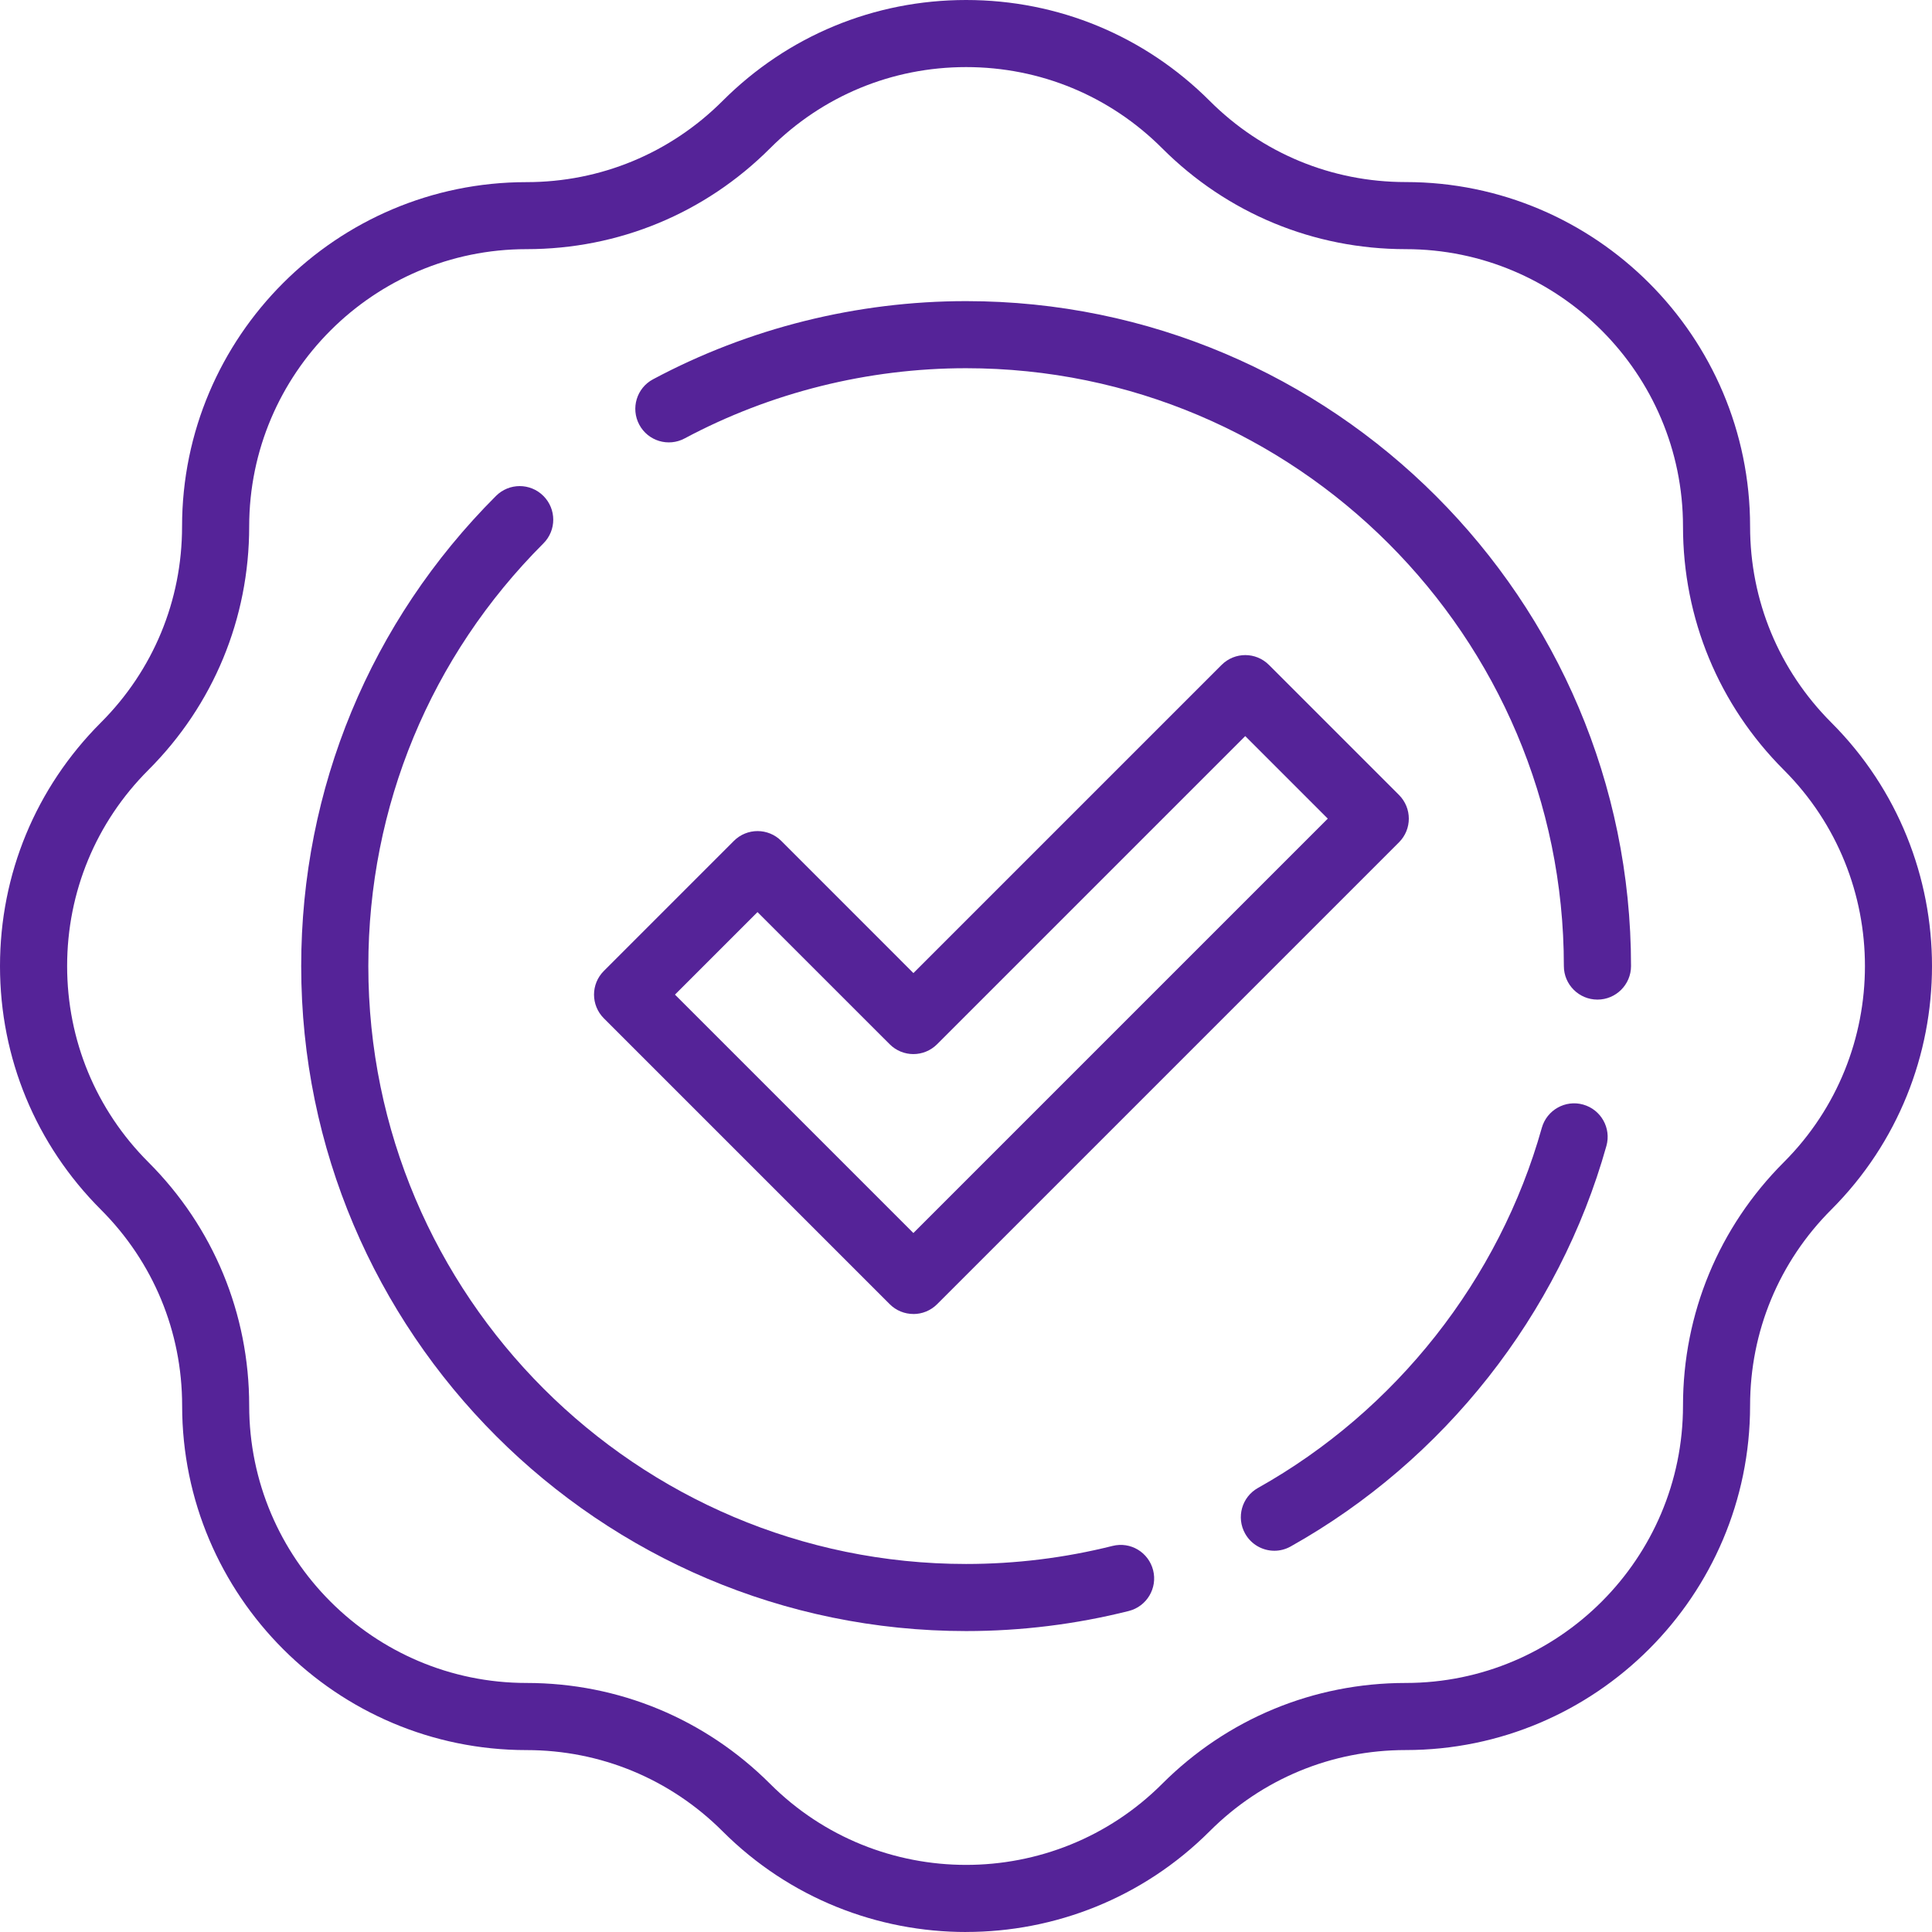 <svg xmlns="http://www.w3.org/2000/svg" width="51" height="51" viewBox="0 0 51 51" fill="none"><g clip-path="url(#clip0_242_378)"><path d="M25.503 51C23.174 51 20.848 50.114 19.075 48.342C17.693 46.96 15.854 46.198 13.899 46.198C8.886 46.198 4.808 42.12 4.808 37.107C4.808 35.152 4.046 33.314 2.664 31.932C0.946 30.214 0 27.93 0 25.503C0 23.075 0.946 20.792 2.662 19.075C4.045 17.693 4.806 15.854 4.806 13.899C4.806 8.886 8.884 4.808 13.897 4.808C15.853 4.808 17.692 4.046 19.074 2.664C20.792 0.946 23.074 0 25.503 0C27.932 0 30.214 0.946 31.932 2.662C33.314 4.045 35.152 4.806 37.107 4.806C42.12 4.806 46.198 8.884 46.198 13.897C46.198 15.853 46.96 17.69 48.342 19.074C51.886 22.618 51.886 28.386 48.342 31.93C46.96 33.312 46.198 35.152 46.198 37.105C46.198 42.118 42.12 46.197 37.107 46.197C35.152 46.197 33.314 46.958 31.932 48.34C30.16 50.112 27.831 50.999 25.503 50.999V51ZM25.503 1.771C23.548 1.771 21.71 2.532 20.328 3.915C18.611 5.632 16.328 6.577 13.899 6.577C9.863 6.577 6.578 9.861 6.578 13.897C6.578 16.326 5.634 18.609 3.916 20.326C2.534 21.708 1.772 23.546 1.772 25.501C1.772 27.457 2.534 29.296 3.916 30.678C5.634 32.394 6.578 34.678 6.578 37.105C6.578 41.142 9.863 44.426 13.899 44.426C16.328 44.426 18.61 45.372 20.328 47.088C23.181 49.942 27.826 49.942 30.679 47.088C32.397 45.371 34.679 44.426 37.107 44.426C41.143 44.426 44.427 41.142 44.427 37.105C44.427 34.678 45.373 32.394 47.09 30.678C49.943 27.824 49.943 23.18 47.09 20.326C45.372 18.609 44.427 16.326 44.427 13.897C44.427 9.861 41.143 6.577 37.107 6.577C34.678 6.577 32.396 5.632 30.679 3.915C29.297 2.532 27.458 1.771 25.503 1.771Z" fill="#552398"></path><path d="M25.503 43.056C15.825 43.056 7.951 35.182 7.951 25.504C7.951 20.815 9.777 16.407 13.092 13.092C13.439 12.745 13.998 12.745 14.345 13.092C14.691 13.439 14.691 13.998 14.345 14.344C11.364 17.325 9.723 21.289 9.723 25.504C9.723 34.206 16.803 41.285 25.504 41.285C26.811 41.285 28.109 41.124 29.366 40.809C29.844 40.688 30.32 40.978 30.44 41.451C30.559 41.925 30.271 42.406 29.797 42.526C28.401 42.877 26.956 43.056 25.504 43.056H25.503Z" fill="#552398"></path><path d="M33.641 40.936C33.33 40.936 33.03 40.772 32.868 40.483C32.629 40.057 32.78 39.517 33.207 39.278C36.848 37.238 39.578 33.773 40.7 29.772C40.833 29.301 41.322 29.026 41.791 29.158C42.262 29.29 42.538 29.779 42.405 30.25C41.157 34.7 38.12 38.554 34.072 40.822C33.935 40.899 33.787 40.936 33.641 40.936Z" fill="#552398"></path><path d="M42.169 26.387C41.679 26.387 41.282 25.99 41.282 25.501C41.282 16.8 34.202 9.72 25.501 9.72C22.91 9.72 20.343 10.361 18.073 11.573C17.643 11.804 17.105 11.642 16.875 11.21C16.645 10.778 16.807 10.241 17.239 10.012C19.764 8.662 22.622 7.949 25.503 7.949C35.181 7.949 43.055 15.823 43.055 25.501C43.055 25.99 42.658 26.387 42.169 26.387Z" fill="#552398"></path><path d="M24.111 34.686C23.884 34.686 23.658 34.599 23.485 34.426L15.941 26.882C15.594 26.535 15.594 25.976 15.941 25.63L19.372 22.198C19.718 21.852 20.277 21.852 20.624 22.198L24.112 25.687L32.246 17.553C32.593 17.206 33.152 17.206 33.498 17.553L36.929 20.984C37.276 21.331 37.276 21.89 36.929 22.236L24.738 34.427C24.565 34.6 24.339 34.687 24.112 34.687L24.111 34.686ZM17.819 26.257L24.111 32.549L35.05 21.61L32.871 19.431L24.737 27.565C24.39 27.912 23.831 27.912 23.485 27.565L19.996 24.077L17.817 26.256L17.819 26.257Z" fill="#552398"></path></g><defs><clipPath id="clip0_242_378"><rect width="51" height="51" fill="white"></rect></clipPath></defs></svg>